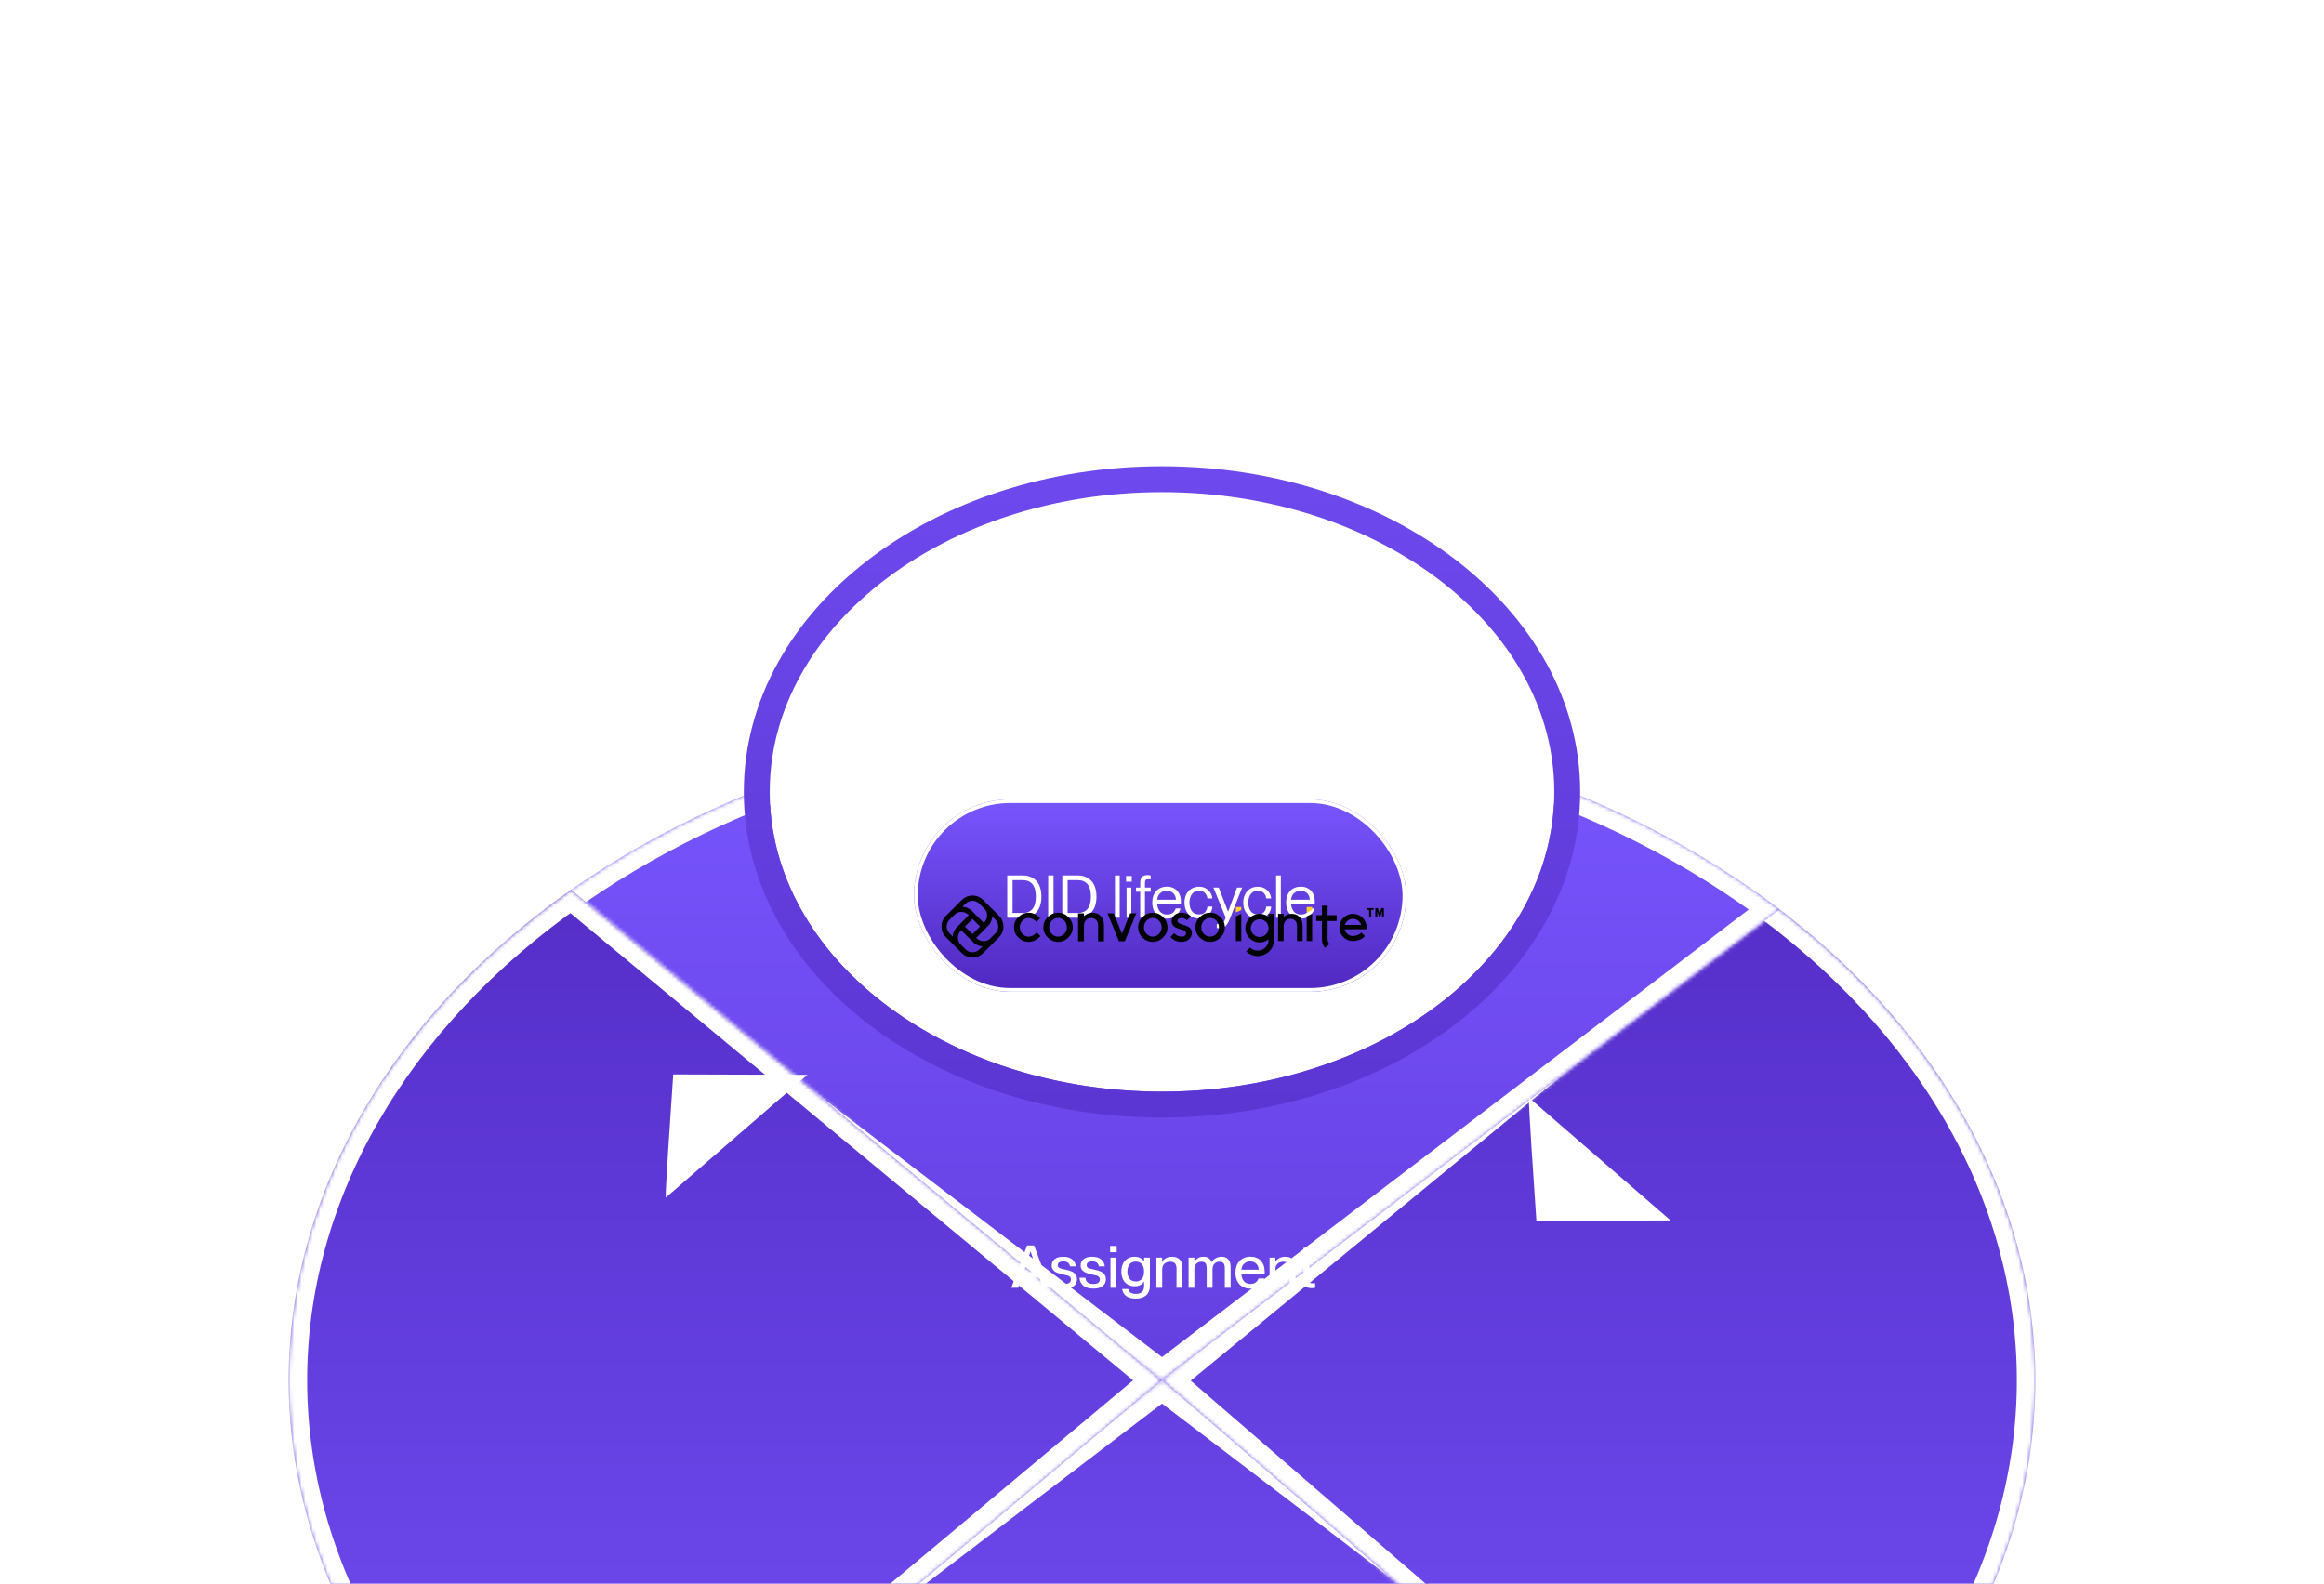 <svg width="628" height="428" viewBox="0 0 628 428" fill="none" xmlns="http://www.w3.org/2000/svg">
<g clip-path="url(#clip0_41_2973)">
<rect width="628" height="428" rx="24" fill="white"/>
<g filter="url(#filter0_dddd_41_2973)">
<mask id="path-2-inside-1_41_2973" fill="white">
<path d="M147.123 341.279C169.037 357.994 195.054 371.252 223.687 380.298C252.32 389.344 283.008 394 314 394C344.992 394 375.681 389.344 404.313 380.298C432.946 371.252 458.963 357.994 480.877 341.279L314 214L147.123 341.279Z"/>
</mask>
<path d="M147.123 341.279C169.037 357.994 195.054 371.252 223.687 380.298C252.32 389.344 283.008 394 314 394C344.992 394 375.681 389.344 404.313 380.298C432.946 371.252 458.963 357.994 480.877 341.279L314 214L147.123 341.279Z" fill="url(#paint0_linear_41_2973)"/>
<path d="M147.123 341.279C169.037 357.994 195.054 371.252 223.687 380.298C252.32 389.344 283.008 394 314 394C344.992 394 375.681 389.344 404.313 380.298C432.946 371.252 458.963 357.994 480.877 341.279L314 214L147.123 341.279Z" stroke="white" stroke-width="10" mask="url(#path-2-inside-1_41_2973)"/>
</g>
<g filter="url(#filter1_dddd_41_2973)">
<mask id="path-3-inside-2_41_2973" fill="white">
<path d="M470.162 348.958C494.887 332.315 514.764 311.905 528.512 289.043C542.26 266.182 549.574 241.377 549.982 216.227C550.39 191.078 543.883 166.142 530.881 143.028C517.879 119.914 498.67 99.135 474.493 82.031L314 214L470.162 348.958Z"/>
</mask>
<path d="M470.162 348.958C494.887 332.315 514.764 311.905 528.512 289.043C542.26 266.182 549.574 241.377 549.982 216.227C550.39 191.078 543.883 166.142 530.881 143.028C517.879 119.914 498.67 99.135 474.493 82.031L314 214L470.162 348.958Z" fill="url(#paint1_linear_41_2973)"/>
<path d="M470.162 348.958C494.887 332.315 514.764 311.905 528.512 289.043C542.26 266.182 549.574 241.377 549.982 216.227C550.39 191.078 543.883 166.142 530.881 143.028C517.879 119.914 498.67 99.135 474.493 82.031L314 214L470.162 348.958Z" stroke="white" stroke-width="10" mask="url(#path-3-inside-2_41_2973)"/>
</g>
<g filter="url(#filter2_dddd_41_2973)">
<mask id="path-4-inside-3_41_2973" fill="white">
<path d="M480.877 86.721C458.963 70.006 432.946 56.748 404.313 47.702C375.68 38.656 344.992 34 314 34C283.008 34 252.319 38.656 223.687 47.702C195.054 56.748 169.037 70.006 147.123 86.721L314 214L480.877 86.721Z"/>
</mask>
<path d="M480.877 86.721C458.963 70.006 432.946 56.748 404.313 47.702C375.68 38.656 344.992 34 314 34C283.008 34 252.319 38.656 223.687 47.702C195.054 56.748 169.037 70.006 147.123 86.721L314 214L480.877 86.721Z" fill="url(#paint2_linear_41_2973)"/>
<path d="M480.877 86.721C458.963 70.006 432.946 56.748 404.313 47.702C375.68 38.656 344.992 34 314 34C283.008 34 252.319 38.656 223.687 47.702C195.054 56.748 169.037 70.006 147.123 86.721L314 214L480.877 86.721Z" stroke="white" stroke-width="10" mask="url(#path-4-inside-3_41_2973)"/>
</g>
<g filter="url(#filter3_dddd_41_2973)">
<mask id="path-5-inside-4_41_2973" fill="white">
<path d="M154.351 81.437C130.224 98.34 110.975 118.89 97.83 141.778C84.685 164.665 77.932 189.39 78.001 214.377C78.069 239.365 84.958 264.068 98.229 286.913C111.5 309.759 130.861 330.247 155.082 347.073L314 214L154.351 81.437Z"/>
</mask>
<path d="M154.351 81.437C130.224 98.34 110.975 118.89 97.83 141.778C84.685 164.665 77.932 189.39 78.001 214.377C78.069 239.365 84.958 264.068 98.229 286.913C111.5 309.759 130.861 330.247 155.082 347.073L314 214L154.351 81.437Z" fill="url(#paint3_linear_41_2973)"/>
<path d="M154.351 81.437C130.224 98.34 110.975 118.89 97.83 141.778C84.685 164.665 77.932 189.39 78.001 214.377C78.069 239.365 84.958 264.068 98.229 286.913C111.5 309.759 130.861 330.247 155.082 347.073L314 214L154.351 81.437Z" stroke="white" stroke-width="10" mask="url(#path-5-inside-4_41_2973)"/>
</g>
<ellipse cx="314" cy="214" rx="106" ry="81" fill="white"/>
<path d="M314 129.5C343.971 129.5 371.233 138.779 391.078 153.943C410.926 169.11 423.5 190.312 423.5 214C423.5 237.688 410.926 258.89 391.078 274.057C371.233 289.221 343.971 298.5 314 298.5C284.029 298.5 256.767 289.221 236.922 274.057C217.074 258.89 204.5 237.688 204.5 214C204.5 190.312 217.074 169.11 236.922 153.943C256.767 138.779 284.029 129.5 314 129.5Z" stroke="url(#paint4_linear_41_2973)" stroke-width="7"/>
<g filter="url(#filter4_dddd_41_2973)">
<rect x="247" y="180" width="133" height="52" rx="26" fill="url(#paint5_linear_41_2973)"/>
<rect x="247.5" y="180.5" width="132" height="51" rx="25.5" stroke="white"/>
<path d="M272.184 212V200.56H276.328C277.384 200.56 278.291 200.784 279.048 201.232C279.816 201.669 280.403 202.32 280.808 203.184C281.213 204.037 281.416 205.072 281.416 206.288C281.416 208.112 280.963 209.52 280.056 210.512C279.16 211.504 277.917 212 276.328 212H272.184ZM276.328 210.72C278.717 210.72 279.912 209.243 279.912 206.288C279.912 203.323 278.717 201.84 276.328 201.84H273.624V210.72H276.328ZM284.687 212H283.247V200.56H284.687V212ZM287.059 212V200.56H291.203C292.259 200.56 293.166 200.784 293.923 201.232C294.691 201.669 295.278 202.32 295.683 203.184C296.088 204.037 296.291 205.072 296.291 206.288C296.291 208.112 295.838 209.52 294.931 210.512C294.035 211.504 292.792 212 291.203 212H287.059ZM291.203 210.72C293.592 210.72 294.787 209.243 294.787 206.288C294.787 203.323 293.592 201.84 291.203 201.84H288.499V210.72H291.203ZM302.567 212H301.287V200.56H302.567V212ZM305.708 212H304.428V203.84H305.708V212ZM305.836 202.256H304.3V200.72H305.836V202.256ZM310.273 201.584C309.921 201.584 309.686 201.659 309.569 201.808C309.451 201.947 309.393 202.235 309.393 202.672V203.84H310.945V204.96H309.393V212H308.113V204.96H306.977V203.84H308.113V202.736C308.113 201.861 308.278 201.264 308.609 200.944C308.939 200.624 309.435 200.464 310.097 200.464C310.31 200.464 310.593 200.491 310.945 200.544V201.632C310.625 201.6 310.401 201.584 310.273 201.584ZM319.115 207.616C319.115 207.957 319.11 208.171 319.099 208.256H312.715C312.736 209.045 312.971 209.723 313.419 210.288C313.867 210.853 314.512 211.136 315.355 211.136C316.059 211.136 316.603 210.96 316.987 210.608C317.371 210.256 317.611 209.883 317.707 209.488H319.003C318.779 210.309 318.358 210.976 317.739 211.488C317.131 211.989 316.331 212.24 315.339 212.24C314.507 212.24 313.792 212.053 313.195 211.68C312.598 211.307 312.144 210.795 311.835 210.144C311.526 209.483 311.371 208.736 311.371 207.904C311.371 207.04 311.531 206.283 311.851 205.632C312.182 204.981 312.646 204.48 313.243 204.128C313.84 203.776 314.539 203.6 315.339 203.6C316.118 203.6 316.79 203.771 317.355 204.112C317.931 204.443 318.368 204.912 318.667 205.52C318.966 206.117 319.115 206.816 319.115 207.616ZM317.755 207.136C317.755 206.688 317.654 206.277 317.451 205.904C317.248 205.531 316.955 205.237 316.571 205.024C316.198 204.811 315.766 204.704 315.275 204.704C314.571 204.704 313.979 204.933 313.499 205.392C313.019 205.84 312.758 206.421 312.715 207.136H317.755ZM324.026 212.224C323.236 212.224 322.543 212.043 321.946 211.68C321.348 211.317 320.884 210.811 320.554 210.16C320.234 209.509 320.074 208.763 320.074 207.92C320.074 207.077 320.234 206.331 320.554 205.68C320.884 205.029 321.348 204.523 321.946 204.16C322.543 203.797 323.236 203.616 324.026 203.616C324.687 203.616 325.274 203.755 325.786 204.032C326.308 204.299 326.724 204.672 327.034 205.152C327.354 205.632 327.546 206.176 327.61 206.784H326.266C326.223 206.24 326.02 205.765 325.658 205.36C325.306 204.944 324.762 204.736 324.026 204.736C323.13 204.736 322.468 205.051 322.042 205.68C321.626 206.299 321.418 207.045 321.418 207.92C321.418 208.795 321.626 209.547 322.042 210.176C322.468 210.795 323.13 211.104 324.026 211.104C324.772 211.104 325.322 210.896 325.674 210.48C326.026 210.064 326.223 209.568 326.266 208.992H327.61C327.578 209.611 327.402 210.165 327.082 210.656C326.762 211.147 326.335 211.531 325.802 211.808C325.279 212.085 324.687 212.224 324.026 212.224ZM329.651 214.864C329.395 214.864 329.112 214.837 328.803 214.784V213.696C329.08 213.728 329.294 213.744 329.443 213.744C329.827 213.744 330.174 213.6 330.483 213.312C330.803 213.035 331.043 212.571 331.203 211.92L327.891 203.84H329.331L331.843 210.336H331.875L334.275 203.84H335.651L332.355 212.24C331.96 213.232 331.555 213.915 331.139 214.288C330.723 214.672 330.227 214.864 329.651 214.864ZM339.916 212.224C339.127 212.224 338.434 212.043 337.836 211.68C337.239 211.317 336.775 210.811 336.444 210.16C336.124 209.509 335.964 208.763 335.964 207.92C335.964 207.077 336.124 206.331 336.444 205.68C336.775 205.029 337.239 204.523 337.836 204.16C338.434 203.797 339.127 203.616 339.916 203.616C340.578 203.616 341.164 203.755 341.676 204.032C342.199 204.299 342.615 204.672 342.924 205.152C343.244 205.632 343.436 206.176 343.5 206.784H342.156C342.114 206.24 341.911 205.765 341.548 205.36C341.196 204.944 340.652 204.736 339.916 204.736C339.02 204.736 338.359 205.051 337.932 205.68C337.516 206.299 337.308 207.045 337.308 207.92C337.308 208.795 337.516 209.547 337.932 210.176C338.359 210.795 339.02 211.104 339.916 211.104C340.663 211.104 341.212 210.896 341.564 210.48C341.916 210.064 342.114 209.568 342.156 208.992H343.5C343.468 209.611 343.292 210.165 342.972 210.656C342.652 211.147 342.226 211.531 341.692 211.808C341.17 212.085 340.578 212.224 339.916 212.224ZM346.114 212H344.834V200.56H346.114V212ZM355.287 207.616C355.287 207.957 355.282 208.171 355.271 208.256H348.887C348.908 209.045 349.143 209.723 349.591 210.288C350.039 210.853 350.684 211.136 351.527 211.136C352.231 211.136 352.775 210.96 353.159 210.608C353.543 210.256 353.783 209.883 353.879 209.488H355.175C354.951 210.309 354.53 210.976 353.911 211.488C353.303 211.989 352.503 212.24 351.511 212.24C350.679 212.24 349.964 212.053 349.367 211.68C348.77 211.307 348.316 210.795 348.007 210.144C347.698 209.483 347.543 208.736 347.543 207.904C347.543 207.04 347.703 206.283 348.023 205.632C348.354 204.981 348.818 204.48 349.415 204.128C350.012 203.776 350.711 203.6 351.511 203.6C352.29 203.6 352.962 203.771 353.527 204.112C354.103 204.443 354.54 204.912 354.839 205.52C355.138 206.117 355.287 206.816 355.287 207.616ZM353.927 207.136C353.927 206.688 353.826 206.277 353.623 205.904C353.42 205.531 353.127 205.237 352.743 205.024C352.37 204.811 351.938 204.704 351.447 204.704C350.743 204.704 350.151 204.933 349.671 205.392C349.191 205.84 348.93 206.421 348.887 207.136H353.927Z" fill="white"/>
</g>
<path d="M270.199 93V81.56H274.967C276.108 81.56 277.015 81.843 277.687 82.408C278.369 82.963 278.711 83.816 278.711 84.968C278.711 86.12 278.369 86.973 277.687 87.528C277.015 88.083 276.108 88.36 274.967 88.36H271.959V93H270.199ZM274.887 86.84C275.559 86.84 276.06 86.691 276.391 86.392C276.721 86.083 276.887 85.608 276.887 84.968C276.887 84.328 276.721 83.853 276.391 83.544C276.06 83.235 275.559 83.08 274.887 83.08H271.959V86.84H274.887ZM283.61 84.648C283.876 84.648 284.127 84.664 284.362 84.696V86.2C284.17 86.168 283.994 86.152 283.834 86.152C283.119 86.152 282.532 86.397 282.074 86.888C281.615 87.379 281.386 88.008 281.386 88.776V93H279.818V84.84H281.386V86.392H281.418C281.908 85.229 282.639 84.648 283.61 84.648ZM288.684 93.24C287.852 93.24 287.127 93.059 286.508 92.696C285.89 92.333 285.415 91.827 285.084 91.176C284.764 90.525 284.604 89.773 284.604 88.92C284.604 88.067 284.77 87.315 285.1 86.664C285.431 86.013 285.9 85.507 286.508 85.144C287.127 84.771 287.858 84.584 288.7 84.584C289.532 84.584 290.252 84.765 290.86 85.128C291.479 85.491 291.948 86.003 292.268 86.664C292.599 87.315 292.764 88.061 292.764 88.904C292.764 89.757 292.599 90.515 292.268 91.176C291.938 91.827 291.463 92.333 290.844 92.696C290.236 93.059 289.516 93.24 288.684 93.24ZM288.7 91.944C289.5 91.944 290.103 91.667 290.508 91.112C290.924 90.547 291.132 89.816 291.132 88.92C291.132 88.024 290.924 87.299 290.508 86.744C290.103 86.179 289.5 85.896 288.7 85.896C287.89 85.896 287.276 86.173 286.86 86.728C286.444 87.283 286.236 88.013 286.236 88.92C286.236 89.816 286.444 90.547 286.86 91.112C287.276 91.667 287.89 91.944 288.7 91.944ZM297.683 93.24C296.883 93.24 296.179 93.059 295.571 92.696C294.963 92.333 294.493 91.827 294.163 91.176C293.832 90.515 293.667 89.763 293.667 88.92C293.667 88.077 293.832 87.331 294.163 86.68C294.493 86.019 294.957 85.507 295.555 85.144C296.163 84.781 296.867 84.6 297.667 84.6C298.349 84.6 298.957 84.739 299.491 85.016C300.024 85.283 300.451 85.661 300.771 86.152C301.091 86.632 301.283 87.181 301.347 87.8H299.731C299.677 87.288 299.491 86.845 299.171 86.472C298.851 86.088 298.355 85.896 297.683 85.896C296.872 85.896 296.269 86.189 295.875 86.776C295.491 87.352 295.299 88.067 295.299 88.92C295.299 89.773 295.491 90.488 295.875 91.064C296.269 91.64 296.872 91.928 297.683 91.928C298.365 91.928 298.867 91.741 299.187 91.368C299.507 90.995 299.688 90.531 299.731 89.976H301.347C301.315 90.595 301.139 91.155 300.819 91.656C300.499 92.147 300.067 92.536 299.523 92.824C298.979 93.101 298.365 93.24 297.683 93.24ZM307.975 84.84H309.543V93H307.975V91.976H307.943C307.697 92.339 307.351 92.637 306.903 92.872C306.455 93.107 305.905 93.224 305.255 93.224C304.455 93.224 303.799 92.995 303.287 92.536C302.785 92.067 302.535 91.384 302.535 90.488V84.84H304.103V90.056C304.103 90.632 304.236 91.085 304.503 91.416C304.78 91.736 305.201 91.896 305.767 91.896C306.439 91.896 306.972 91.709 307.367 91.336C307.772 90.963 307.975 90.467 307.975 89.848V84.84ZM315.094 84.648C315.361 84.648 315.611 84.664 315.846 84.696V86.2C315.654 86.168 315.478 86.152 315.318 86.152C314.603 86.152 314.017 86.397 313.558 86.888C313.099 87.379 312.87 88.008 312.87 88.776V93H311.302V84.84H312.87V86.392H312.902C313.393 85.229 314.123 84.648 315.094 84.648ZM324.009 88.744C324.009 89.053 324.003 89.251 323.993 89.336H317.721C317.742 90.072 317.961 90.696 318.377 91.208C318.803 91.709 319.401 91.96 320.169 91.96C320.809 91.96 321.299 91.805 321.641 91.496C321.993 91.187 322.217 90.851 322.313 90.488H323.913C323.678 91.32 323.246 91.987 322.617 92.488C321.987 92.989 321.161 93.24 320.137 93.24C319.294 93.24 318.569 93.053 317.961 92.68C317.353 92.307 316.889 91.795 316.569 91.144C316.259 90.493 316.105 89.747 316.105 88.904C316.105 88.051 316.265 87.299 316.585 86.648C316.915 85.997 317.385 85.491 317.993 85.128C318.601 84.765 319.315 84.584 320.137 84.584C321.363 84.584 322.313 84.957 322.985 85.704C323.667 86.451 324.009 87.464 324.009 88.744ZM322.377 88.104C322.377 87.453 322.163 86.92 321.737 86.504C321.321 86.077 320.771 85.864 320.089 85.864C319.427 85.864 318.878 86.072 318.441 86.488C318.003 86.893 317.763 87.432 317.721 88.104H322.377ZM334.213 84.6C335.024 84.6 335.637 84.835 336.053 85.304C336.48 85.773 336.693 86.451 336.693 87.336V93H335.125V87.768C335.125 87.16 335.024 86.707 334.821 86.408C334.629 86.099 334.256 85.944 333.701 85.944C333.125 85.944 332.661 86.131 332.309 86.504C331.968 86.877 331.797 87.373 331.797 87.992V93H330.229V87.768C330.229 87.16 330.128 86.707 329.925 86.408C329.733 86.099 329.36 85.944 328.805 85.944C328.229 85.944 327.765 86.131 327.413 86.504C327.072 86.877 326.901 87.373 326.901 87.992V93H325.333V84.84H326.901V85.864H326.933C327.189 85.501 327.514 85.203 327.909 84.968C328.304 84.723 328.784 84.6 329.349 84.6C330.458 84.6 331.178 85.075 331.509 86.024H331.541C332.256 85.075 333.146 84.6 334.213 84.6ZM345.899 88.744C345.899 89.053 345.894 89.251 345.883 89.336H339.611C339.633 90.072 339.851 90.696 340.267 91.208C340.694 91.709 341.291 91.96 342.059 91.96C342.699 91.96 343.19 91.805 343.531 91.496C343.883 91.187 344.107 90.851 344.203 90.488H345.803C345.569 91.32 345.137 91.987 344.507 92.488C343.878 92.989 343.051 93.24 342.027 93.24C341.185 93.24 340.459 93.053 339.851 92.68C339.243 92.307 338.779 91.795 338.459 91.144C338.15 90.493 337.995 89.747 337.995 88.904C337.995 88.051 338.155 87.299 338.475 86.648C338.806 85.997 339.275 85.491 339.883 85.128C340.491 84.765 341.206 84.584 342.027 84.584C343.254 84.584 344.203 84.957 344.875 85.704C345.558 86.451 345.899 87.464 345.899 88.744ZM344.267 88.104C344.267 87.453 344.054 86.92 343.627 86.504C343.211 86.077 342.662 85.864 341.979 85.864C341.318 85.864 340.769 86.072 340.331 86.488C339.894 86.893 339.654 87.432 339.611 88.104H344.267ZM351.512 84.6C352.312 84.6 352.962 84.835 353.464 85.304C353.976 85.763 354.232 86.44 354.232 87.336V93H352.664V87.768C352.664 87.192 352.525 86.744 352.248 86.424C351.981 86.104 351.565 85.944 351 85.944C350.328 85.944 349.789 86.131 349.384 86.504C348.989 86.877 348.792 87.373 348.792 87.992V93H347.224V84.84H348.792V85.864H348.824C349.069 85.501 349.416 85.203 349.864 84.968C350.312 84.723 350.861 84.6 351.512 84.6ZM358.857 91.8C359.059 91.8 359.283 91.779 359.529 91.736V93C359.209 93.064 358.878 93.096 358.537 93.096C357.811 93.096 357.267 92.92 356.905 92.568C356.553 92.216 356.377 91.592 356.377 90.696V86.136H355.193V84.84H356.377V82.216H357.945V84.84H359.513V86.136H357.945V90.744C357.945 91.16 358.009 91.443 358.137 91.592C358.275 91.731 358.515 91.8 358.857 91.8Z" fill="white"/>
<path d="M462.784 220.224C461.813 220.224 460.954 220.064 460.208 219.744C459.461 219.413 458.869 218.944 458.432 218.336C458.005 217.717 457.77 216.987 457.728 216.144H459.552C459.616 216.955 459.904 217.589 460.416 218.048C460.938 218.496 461.712 218.72 462.736 218.72C464.336 218.72 465.136 218.107 465.136 216.88C465.136 216.421 465.018 216.064 464.784 215.808C464.56 215.552 464.256 215.36 463.872 215.232C463.498 215.104 462.853 214.923 461.936 214.688C461.146 214.475 460.496 214.261 459.984 214.048C459.482 213.835 459.056 213.52 458.704 213.104C458.352 212.677 458.176 212.128 458.176 211.456C458.176 210.475 458.533 209.712 459.248 209.168C459.962 208.613 460.938 208.336 462.176 208.336C463.488 208.336 464.538 208.656 465.328 209.296C466.128 209.936 466.57 210.827 466.656 211.968H464.832C464.736 211.264 464.474 210.736 464.048 210.384C463.621 210.021 463.002 209.84 462.192 209.84C461.477 209.84 460.933 209.968 460.56 210.224C460.197 210.48 460.016 210.859 460.016 211.36C460.016 211.765 460.128 212.085 460.352 212.32C460.576 212.555 460.858 212.736 461.2 212.864C461.541 212.981 462.037 213.12 462.688 213.28C463.658 213.525 464.426 213.76 464.992 213.984C465.557 214.208 466.026 214.544 466.4 214.992C466.784 215.429 466.976 216.027 466.976 216.784C466.976 217.819 466.618 218.651 465.904 219.28C465.2 219.909 464.16 220.224 462.784 220.224ZM471.886 220.24C471.086 220.24 470.382 220.059 469.774 219.696C469.166 219.333 468.697 218.827 468.366 218.176C468.035 217.515 467.87 216.763 467.87 215.92C467.87 215.077 468.035 214.331 468.366 213.68C468.697 213.019 469.161 212.507 469.758 212.144C470.366 211.781 471.07 211.6 471.87 211.6C472.553 211.6 473.161 211.739 473.694 212.016C474.227 212.283 474.654 212.661 474.974 213.152C475.294 213.632 475.486 214.181 475.55 214.8H473.934C473.881 214.288 473.694 213.845 473.374 213.472C473.054 213.088 472.558 212.896 471.886 212.896C471.075 212.896 470.473 213.189 470.078 213.776C469.694 214.352 469.502 215.067 469.502 215.92C469.502 216.773 469.694 217.488 470.078 218.064C470.473 218.64 471.075 218.928 471.886 218.928C472.569 218.928 473.07 218.741 473.39 218.368C473.71 217.995 473.891 217.531 473.934 216.976H475.55C475.518 217.595 475.342 218.155 475.022 218.656C474.702 219.147 474.27 219.536 473.726 219.824C473.182 220.101 472.569 220.24 471.886 220.24ZM480.45 220.24C479.618 220.24 478.893 220.059 478.274 219.696C477.655 219.333 477.181 218.827 476.85 218.176C476.53 217.525 476.37 216.773 476.37 215.92C476.37 215.067 476.535 214.315 476.866 213.664C477.197 213.013 477.666 212.507 478.274 212.144C478.893 211.771 479.623 211.584 480.466 211.584C481.298 211.584 482.018 211.765 482.626 212.128C483.245 212.491 483.714 213.003 484.034 213.664C484.365 214.315 484.53 215.061 484.53 215.904C484.53 216.757 484.365 217.515 484.034 218.176C483.703 218.827 483.229 219.333 482.61 219.696C482.002 220.059 481.282 220.24 480.45 220.24ZM480.466 218.944C481.266 218.944 481.869 218.667 482.274 218.112C482.69 217.547 482.898 216.816 482.898 215.92C482.898 215.024 482.69 214.299 482.274 213.744C481.869 213.179 481.266 212.896 480.466 212.896C479.655 212.896 479.042 213.173 478.626 213.728C478.21 214.283 478.002 215.013 478.002 215.92C478.002 216.816 478.21 217.547 478.626 218.112C479.042 218.667 479.655 218.944 480.466 218.944ZM489.656 211.648C489.923 211.648 490.174 211.664 490.408 211.696V213.2C490.216 213.168 490.04 213.152 489.88 213.152C489.166 213.152 488.579 213.397 488.12 213.888C487.662 214.379 487.432 215.008 487.432 215.776V220H485.864V211.84H487.432V213.392H487.464C487.955 212.229 488.686 211.648 489.656 211.648ZM492.995 220H491.427V211.84H492.995V220ZM493.107 210.384H491.331V208.688H493.107V210.384ZM499.043 211.6C499.843 211.6 500.494 211.835 500.995 212.304C501.507 212.763 501.763 213.44 501.763 214.336V220H500.195V214.768C500.195 214.192 500.056 213.744 499.779 213.424C499.512 213.104 499.096 212.944 498.531 212.944C497.859 212.944 497.32 213.131 496.915 213.504C496.52 213.877 496.323 214.373 496.323 214.992V220H494.755V211.84H496.323V212.864H496.355C496.6 212.501 496.947 212.203 497.395 211.968C497.843 211.723 498.392 211.6 499.043 211.6ZM509.218 211.84H510.786V219.36C510.786 220.555 510.45 221.445 509.778 222.032C509.106 222.629 508.167 222.928 506.962 222.928C505.842 222.928 504.973 222.688 504.354 222.208C503.735 221.739 503.383 221.115 503.298 220.336H504.93C505.122 221.211 505.799 221.648 506.962 221.648C507.719 221.648 508.285 221.472 508.658 221.12C509.031 220.768 509.218 220.213 509.218 219.456V218.352H509.186C508.621 219.173 507.783 219.584 506.674 219.584C505.991 219.584 505.378 219.435 504.834 219.136C504.29 218.827 503.858 218.373 503.538 217.776C503.229 217.168 503.074 216.443 503.074 215.6C503.074 214.747 503.229 214.021 503.538 213.424C503.858 212.827 504.285 212.373 504.818 212.064C505.362 211.755 505.981 211.6 506.674 211.6C507.73 211.6 508.567 212 509.186 212.8H509.218V211.84ZM506.962 218.288C507.677 218.288 508.226 218.059 508.61 217.6C509.005 217.141 509.202 216.475 509.202 215.6C509.202 214.715 509.005 214.048 508.61 213.6C508.226 213.141 507.677 212.912 506.962 212.912C506.226 212.912 505.666 213.163 505.282 213.664C504.898 214.155 504.706 214.8 504.706 215.6C504.706 216.4 504.898 217.051 505.282 217.552C505.666 218.043 506.226 218.288 506.962 218.288Z" fill="white"/>
<path d="M97.23 220V208.56H101.998C103.256 208.56 104.216 208.848 104.878 209.424C105.55 209.989 105.886 210.8 105.886 211.856C105.886 212.571 105.688 213.179 105.294 213.68C104.899 214.181 104.382 214.507 103.742 214.656V214.688C104.296 214.795 104.712 215.056 104.99 215.472C105.278 215.888 105.464 216.347 105.55 216.848C105.646 217.349 105.715 217.936 105.758 218.608C105.79 219.045 105.822 219.36 105.854 219.552C105.886 219.744 105.95 219.856 106.046 219.888V220H104.158C104.083 219.936 104.035 219.824 104.014 219.664C104.003 219.493 103.992 219.216 103.982 218.832C103.971 218.192 103.923 217.648 103.838 217.2C103.763 216.752 103.576 216.363 103.278 216.032C102.99 215.691 102.542 215.52 101.934 215.52H98.99V220H97.23ZM101.614 214C102.424 214 103.043 213.829 103.47 213.488C103.896 213.136 104.11 212.635 104.11 211.984C104.11 211.355 103.912 210.88 103.518 210.56C103.134 210.24 102.51 210.08 101.646 210.08H98.99V214H101.614ZM114.79 215.744C114.79 216.053 114.785 216.251 114.774 216.336H108.502C108.523 217.072 108.742 217.696 109.158 218.208C109.585 218.709 110.182 218.96 110.95 218.96C111.59 218.96 112.081 218.805 112.422 218.496C112.774 218.187 112.998 217.851 113.094 217.488H114.694C114.459 218.32 114.027 218.987 113.398 219.488C112.769 219.989 111.942 220.24 110.918 220.24C110.075 220.24 109.35 220.053 108.742 219.68C108.134 219.307 107.67 218.795 107.35 218.144C107.041 217.493 106.886 216.747 106.886 215.904C106.886 215.051 107.046 214.299 107.366 213.648C107.697 212.997 108.166 212.491 108.774 212.128C109.382 211.765 110.097 211.584 110.918 211.584C112.145 211.584 113.094 211.957 113.766 212.704C114.449 213.451 114.79 214.464 114.79 215.744ZM113.158 215.104C113.158 214.453 112.945 213.92 112.518 213.504C112.102 213.077 111.553 212.864 110.87 212.864C110.209 212.864 109.659 213.072 109.222 213.488C108.785 213.893 108.545 214.432 108.502 215.104H113.158ZM120.226 211.6C120.92 211.6 121.544 211.776 122.098 212.128C122.653 212.48 123.09 212.981 123.41 213.632C123.73 214.283 123.89 215.045 123.89 215.92C123.89 216.795 123.73 217.557 123.41 218.208C123.09 218.859 122.653 219.36 122.098 219.712C121.544 220.053 120.92 220.224 120.226 220.224C119.629 220.224 119.122 220.112 118.706 219.888C118.29 219.653 117.96 219.355 117.714 218.992H117.682V222.832H116.114V211.84H117.682V212.8H117.714C118.333 212 119.17 211.6 120.226 211.6ZM119.97 218.928C120.706 218.928 121.266 218.64 121.65 218.064C122.045 217.488 122.242 216.773 122.242 215.92C122.242 215.067 122.045 214.352 121.65 213.776C121.266 213.2 120.706 212.912 119.97 212.912C119.266 212.912 118.712 213.184 118.306 213.728C117.901 214.261 117.698 214.992 117.698 215.92C117.698 216.848 117.901 217.584 118.306 218.128C118.712 218.661 119.266 218.928 119.97 218.928ZM126.807 220H125.239V208.56H126.807V220ZM130.824 220.224C130.013 220.224 129.362 220.011 128.872 219.584C128.392 219.157 128.152 218.592 128.152 217.888C128.152 217.301 128.285 216.832 128.552 216.48C128.829 216.117 129.208 215.84 129.688 215.648C130.178 215.445 130.802 215.275 131.56 215.136C132.082 215.04 132.477 214.955 132.744 214.88C133.01 214.795 133.224 214.683 133.384 214.544C133.544 214.395 133.624 214.192 133.624 213.936C133.624 213.211 133.106 212.848 132.072 212.848C131.378 212.848 130.893 212.965 130.616 213.2C130.338 213.435 130.178 213.829 130.136 214.384H128.536C128.578 213.541 128.893 212.864 129.48 212.352C130.066 211.84 130.952 211.584 132.136 211.584C133.053 211.584 133.784 211.808 134.328 212.256C134.882 212.693 135.16 213.408 135.16 214.4V218.144C135.16 218.453 135.186 218.683 135.24 218.832C135.293 218.971 135.394 219.04 135.544 219.04L135.736 219.024V219.984C135.458 220.048 135.192 220.08 134.936 220.08C134.53 220.08 134.221 219.989 134.008 219.808C133.805 219.616 133.682 219.296 133.64 218.848H133.608C133.341 219.285 132.973 219.627 132.504 219.872C132.034 220.107 131.474 220.224 130.824 220.224ZM131.176 218.96C131.912 218.96 132.504 218.779 132.952 218.416C133.4 218.043 133.624 217.509 133.624 216.816V215.648C133.506 215.755 133.298 215.856 133 215.952C132.712 216.037 132.322 216.133 131.832 216.24C131.096 216.389 130.568 216.581 130.248 216.816C129.938 217.04 129.784 217.36 129.784 217.776C129.784 218.565 130.248 218.96 131.176 218.96ZM140.573 220.24C139.773 220.24 139.069 220.059 138.461 219.696C137.853 219.333 137.384 218.827 137.053 218.176C136.723 217.515 136.557 216.763 136.557 215.92C136.557 215.077 136.723 214.331 137.053 213.68C137.384 213.019 137.848 212.507 138.445 212.144C139.053 211.781 139.757 211.6 140.557 211.6C141.24 211.6 141.848 211.739 142.381 212.016C142.915 212.283 143.341 212.661 143.661 213.152C143.981 213.632 144.173 214.181 144.237 214.8H142.621C142.568 214.288 142.381 213.845 142.061 213.472C141.741 213.088 141.245 212.896 140.573 212.896C139.763 212.896 139.16 213.189 138.765 213.776C138.381 214.352 138.189 215.067 138.189 215.92C138.189 216.773 138.381 217.488 138.765 218.064C139.16 218.64 139.763 218.928 140.573 218.928C141.256 218.928 141.757 218.741 142.077 218.368C142.397 217.995 142.579 217.531 142.621 216.976H144.237C144.205 217.595 144.029 218.155 143.709 218.656C143.389 219.147 142.957 219.536 142.413 219.824C141.869 220.101 141.256 220.24 140.573 220.24ZM152.977 215.744C152.977 216.053 152.972 216.251 152.961 216.336H146.689C146.711 217.072 146.929 217.696 147.345 218.208C147.772 218.709 148.369 218.96 149.137 218.96C149.777 218.96 150.268 218.805 150.609 218.496C150.961 218.187 151.185 217.851 151.281 217.488H152.881C152.647 218.32 152.215 218.987 151.585 219.488C150.956 219.989 150.129 220.24 149.105 220.24C148.263 220.24 147.537 220.053 146.929 219.68C146.321 219.307 145.857 218.795 145.537 218.144C145.228 217.493 145.073 216.747 145.073 215.904C145.073 215.051 145.233 214.299 145.553 213.648C145.884 212.997 146.353 212.491 146.961 212.128C147.569 211.765 148.284 211.584 149.105 211.584C150.332 211.584 151.281 211.957 151.953 212.704C152.636 213.451 152.977 214.464 152.977 215.744ZM151.345 215.104C151.345 214.453 151.132 213.92 150.705 213.504C150.289 213.077 149.74 212.864 149.057 212.864C148.396 212.864 147.847 213.072 147.409 213.488C146.972 213.893 146.732 214.432 146.689 215.104H151.345ZM163.182 211.6C163.993 211.6 164.606 211.835 165.022 212.304C165.449 212.773 165.662 213.451 165.662 214.336V220H164.094V214.768C164.094 214.16 163.993 213.707 163.79 213.408C163.598 213.099 163.225 212.944 162.67 212.944C162.094 212.944 161.63 213.131 161.278 213.504C160.937 213.877 160.766 214.373 160.766 214.992V220H159.198V214.768C159.198 214.16 159.097 213.707 158.894 213.408C158.702 213.099 158.329 212.944 157.774 212.944C157.198 212.944 156.734 213.131 156.382 213.504C156.041 213.877 155.87 214.373 155.87 214.992V220H154.302V211.84H155.87V212.864H155.902C156.158 212.501 156.483 212.203 156.878 211.968C157.273 211.723 157.753 211.6 158.318 211.6C159.427 211.6 160.147 212.075 160.478 213.024H160.51C161.225 212.075 162.115 211.6 163.182 211.6ZM174.868 215.744C174.868 216.053 174.863 216.251 174.852 216.336H168.58C168.601 217.072 168.82 217.696 169.236 218.208C169.663 218.709 170.26 218.96 171.028 218.96C171.668 218.96 172.159 218.805 172.5 218.496C172.852 218.187 173.076 217.851 173.172 217.488H174.772C174.537 218.32 174.105 218.987 173.476 219.488C172.847 219.989 172.02 220.24 170.996 220.24C170.153 220.24 169.428 220.053 168.82 219.68C168.212 219.307 167.748 218.795 167.428 218.144C167.119 217.493 166.964 216.747 166.964 215.904C166.964 215.051 167.124 214.299 167.444 213.648C167.775 212.997 168.244 212.491 168.852 212.128C169.46 211.765 170.175 211.584 170.996 211.584C172.223 211.584 173.172 211.957 173.844 212.704C174.527 213.451 174.868 214.464 174.868 215.744ZM173.236 215.104C173.236 214.453 173.023 213.92 172.596 213.504C172.18 213.077 171.631 212.864 170.948 212.864C170.287 212.864 169.737 213.072 169.3 213.488C168.863 213.893 168.623 214.432 168.58 215.104H173.236ZM180.481 211.6C181.281 211.6 181.931 211.835 182.433 212.304C182.945 212.763 183.201 213.44 183.201 214.336V220H181.633V214.768C181.633 214.192 181.494 213.744 181.217 213.424C180.95 213.104 180.534 212.944 179.969 212.944C179.297 212.944 178.758 213.131 178.353 213.504C177.958 213.877 177.761 214.373 177.761 214.992V220H176.193V211.84H177.761V212.864H177.793C178.038 212.501 178.385 212.203 178.833 211.968C179.281 211.723 179.83 211.6 180.481 211.6ZM187.826 218.8C188.028 218.8 188.252 218.779 188.498 218.736V220C188.178 220.064 187.847 220.096 187.506 220.096C186.78 220.096 186.236 219.92 185.874 219.568C185.522 219.216 185.346 218.592 185.346 217.696V213.136H184.162V211.84H185.346V209.216H186.914V211.84H188.482V213.136H186.914V217.744C186.914 218.16 186.978 218.443 187.106 218.592C187.244 218.731 187.484 218.8 187.826 218.8Z" fill="white"/>
<path d="M275.131 348H273.275L277.531 336.56H279.435L283.723 348H281.803L280.859 345.248H276.075L275.131 348ZM278.459 338.192L276.603 343.76H280.363L278.491 338.192H278.459ZM287.666 348.224C286.472 348.224 285.549 347.952 284.898 347.408C284.258 346.864 283.928 346.155 283.906 345.28H285.49C285.522 345.792 285.709 346.203 286.05 346.512C286.402 346.811 286.936 346.96 287.65 346.96C288.28 346.96 288.728 346.848 288.994 346.624C289.261 346.389 289.394 346.101 289.394 345.76C289.394 345.44 289.298 345.195 289.106 345.024C288.914 344.853 288.706 344.741 288.482 344.688C288.269 344.624 287.858 344.528 287.25 344.4C286.621 344.251 286.098 344.096 285.682 343.936C285.266 343.776 284.914 343.536 284.626 343.216C284.338 342.896 284.194 342.475 284.194 341.952C284.194 341.237 284.466 340.667 285.01 340.24C285.565 339.813 286.328 339.6 287.298 339.6C288.365 339.6 289.186 339.845 289.762 340.336C290.338 340.827 290.658 341.451 290.722 342.208H289.138C289.064 341.813 288.893 341.493 288.626 341.248C288.37 340.992 287.938 340.864 287.33 340.864C286.818 340.864 286.44 340.955 286.194 341.136C285.949 341.317 285.826 341.568 285.826 341.888C285.826 342.123 285.896 342.309 286.034 342.448C286.173 342.587 286.349 342.693 286.562 342.768C286.776 342.832 287.09 342.907 287.506 342.992C287.592 343.003 287.72 343.029 287.89 343.072C288.541 343.221 289.08 343.381 289.506 343.552C289.933 343.723 290.29 343.979 290.578 344.32C290.877 344.661 291.026 345.115 291.026 345.68C291.026 346.48 290.733 347.104 290.146 347.552C289.56 348 288.733 348.224 287.666 348.224ZM295.479 348.224C294.284 348.224 293.361 347.952 292.711 347.408C292.071 346.864 291.74 346.155 291.719 345.28H293.303C293.335 345.792 293.521 346.203 293.863 346.512C294.215 346.811 294.748 346.96 295.463 346.96C296.092 346.96 296.54 346.848 296.807 346.624C297.073 346.389 297.207 346.101 297.207 345.76C297.207 345.44 297.111 345.195 296.919 345.024C296.727 344.853 296.519 344.741 296.295 344.688C296.081 344.624 295.671 344.528 295.063 344.4C294.433 344.251 293.911 344.096 293.495 343.936C293.079 343.776 292.727 343.536 292.439 343.216C292.151 342.896 292.007 342.475 292.007 341.952C292.007 341.237 292.279 340.667 292.823 340.24C293.377 339.813 294.14 339.6 295.111 339.6C296.177 339.6 296.999 339.845 297.575 340.336C298.151 340.827 298.471 341.451 298.535 342.208H296.951C296.876 341.813 296.705 341.493 296.439 341.248C296.183 340.992 295.751 340.864 295.143 340.864C294.631 340.864 294.252 340.955 294.007 341.136C293.761 341.317 293.639 341.568 293.639 341.888C293.639 342.123 293.708 342.309 293.847 342.448C293.985 342.587 294.161 342.693 294.375 342.768C294.588 342.832 294.903 342.907 295.319 342.992C295.404 343.003 295.532 343.029 295.703 343.072C296.353 343.221 296.892 343.381 297.319 343.552C297.745 343.723 298.103 343.979 298.391 344.32C298.689 344.661 298.839 345.115 298.839 345.68C298.839 346.48 298.545 347.104 297.959 347.552C297.372 348 296.545 348.224 295.479 348.224ZM301.643 348H300.075V339.84H301.643V348ZM301.755 338.384H299.979V336.688H301.755V338.384ZM309.163 339.84H310.731V347.36C310.731 348.555 310.395 349.445 309.723 350.032C309.051 350.629 308.113 350.928 306.907 350.928C305.787 350.928 304.918 350.688 304.299 350.208C303.681 349.739 303.329 349.115 303.243 348.336H304.875C305.067 349.211 305.745 349.648 306.907 349.648C307.665 349.648 308.23 349.472 308.603 349.12C308.977 348.768 309.163 348.213 309.163 347.456V346.352H309.131C308.566 347.173 307.729 347.584 306.619 347.584C305.937 347.584 305.323 347.435 304.779 347.136C304.235 346.827 303.803 346.373 303.483 345.776C303.174 345.168 303.019 344.443 303.019 343.6C303.019 342.747 303.174 342.021 303.483 341.424C303.803 340.827 304.23 340.373 304.763 340.064C305.307 339.755 305.926 339.6 306.619 339.6C307.675 339.6 308.513 340 309.131 340.8H309.163V339.84ZM306.907 346.288C307.622 346.288 308.171 346.059 308.555 345.6C308.95 345.141 309.147 344.475 309.147 343.6C309.147 342.715 308.95 342.048 308.555 341.6C308.171 341.141 307.622 340.912 306.907 340.912C306.171 340.912 305.611 341.163 305.227 341.664C304.843 342.155 304.651 342.8 304.651 343.6C304.651 344.4 304.843 345.051 305.227 345.552C305.611 346.043 306.171 346.288 306.907 346.288ZM316.77 339.6C317.57 339.6 318.22 339.835 318.722 340.304C319.234 340.763 319.49 341.44 319.49 342.336V348H317.922V342.768C317.922 342.192 317.783 341.744 317.506 341.424C317.239 341.104 316.823 340.944 316.258 340.944C315.586 340.944 315.047 341.131 314.642 341.504C314.247 341.877 314.05 342.373 314.05 342.992V348H312.482V339.84H314.05V340.864H314.082C314.327 340.501 314.674 340.203 315.122 339.968C315.57 339.723 316.119 339.6 316.77 339.6ZM330.065 339.6C330.875 339.6 331.489 339.835 331.905 340.304C332.331 340.773 332.545 341.451 332.545 342.336V348H330.977V342.768C330.977 342.16 330.875 341.707 330.673 341.408C330.481 341.099 330.107 340.944 329.553 340.944C328.977 340.944 328.513 341.131 328.161 341.504C327.819 341.877 327.649 342.373 327.649 342.992V348H326.081V342.768C326.081 342.16 325.979 341.707 325.777 341.408C325.585 341.099 325.211 340.944 324.657 340.944C324.081 340.944 323.617 341.131 323.265 341.504C322.923 341.877 322.753 342.373 322.753 342.992V348H321.185V339.84H322.753V340.864H322.785C323.041 340.501 323.366 340.203 323.761 339.968C324.155 339.723 324.635 339.6 325.201 339.6C326.31 339.6 327.03 340.075 327.361 341.024H327.393C328.107 340.075 328.998 339.6 330.065 339.6ZM341.751 343.744C341.751 344.053 341.745 344.251 341.735 344.336H335.463C335.484 345.072 335.703 345.696 336.119 346.208C336.545 346.709 337.143 346.96 337.911 346.96C338.551 346.96 339.041 346.805 339.383 346.496C339.735 346.187 339.959 345.851 340.055 345.488H341.655C341.42 346.32 340.988 346.987 340.359 347.488C339.729 347.989 338.903 348.24 337.879 348.24C337.036 348.24 336.311 348.053 335.703 347.68C335.095 347.307 334.631 346.795 334.311 346.144C334.001 345.493 333.847 344.747 333.847 343.904C333.847 343.051 334.007 342.299 334.327 341.648C334.657 340.997 335.127 340.491 335.735 340.128C336.343 339.765 337.057 339.584 337.879 339.584C339.105 339.584 340.055 339.957 340.727 340.704C341.409 341.451 341.751 342.464 341.751 343.744ZM340.119 343.104C340.119 342.453 339.905 341.92 339.479 341.504C339.063 341.077 338.513 340.864 337.831 340.864C337.169 340.864 336.62 341.072 336.183 341.488C335.745 341.893 335.505 342.432 335.463 343.104H340.119ZM347.363 339.6C348.163 339.6 348.814 339.835 349.315 340.304C349.827 340.763 350.083 341.44 350.083 342.336V348H348.515V342.768C348.515 342.192 348.377 341.744 348.099 341.424C347.833 341.104 347.417 340.944 346.851 340.944C346.179 340.944 345.641 341.131 345.235 341.504C344.841 341.877 344.643 342.373 344.643 342.992V348H343.075V339.84H344.643V340.864H344.675C344.921 340.501 345.267 340.203 345.715 339.968C346.163 339.723 346.713 339.6 347.363 339.6ZM354.708 346.8C354.911 346.8 355.135 346.779 355.38 346.736V348C355.06 348.064 354.73 348.096 354.388 348.096C353.663 348.096 353.119 347.92 352.756 347.568C352.404 347.216 352.228 346.592 352.228 345.696V341.136H351.044V339.84H352.228V337.216H353.796V339.84H355.364V341.136H353.796V345.744C353.796 346.16 353.86 346.443 353.988 346.592C354.127 346.731 354.367 346.8 354.708 346.8Z" fill="white"/>
<path d="M335.428 254.304H333.955L333.955 247.649L335.428 246.941V254.304Z" fill="#020202"/>
<path d="M358.749 247.307H361.196V248.891H358.749V253.784C358.749 254.318 358.92 254.762 359.254 255.114L358.05 256.144C357.5 255.558 357.225 254.776 357.225 253.784V248.891H355.674V247.307H357.225V244.732H358.749V247.307Z" fill="#020202"/>
<path d="M349.05 246.944C349.925 246.944 350.631 247.23 351.176 247.801C351.721 248.373 351.992 249.137 351.992 250.102V254.304H350.485V250.102C350.485 249.582 350.317 249.149 349.985 248.806C349.655 248.469 349.241 248.292 348.756 248.292C348.182 248.292 347.719 248.483 347.382 248.849C347.044 249.216 346.874 249.737 346.874 250.397V254.297H345.366V246.941H346.874L346.866 247.846L346.962 247.75C347.007 247.707 347.102 247.632 347.241 247.53C347.388 247.427 347.536 247.339 347.698 247.258C347.86 247.177 348.059 247.104 348.309 247.037C348.559 246.971 348.803 246.941 349.053 246.941L349.05 246.944Z" fill="#020202"/>
<path d="M365.614 246.942C367.646 246.942 369.295 248.59 369.295 250.623H369.293C369.293 250.649 369.293 250.677 369.292 250.701C369.293 250.703 369.292 250.703 369.292 250.703C369.293 250.78 369.294 250.855 369.291 250.925C369.289 250.952 369.286 250.977 369.285 250.999C369.283 251.027 369.278 251.056 369.275 251.082C369.273 251.093 369.271 251.104 369.269 251.115H363.348C363.574 252.157 364.501 252.937 365.613 252.937C366.384 252.937 367.449 252.561 367.87 251.98L368.854 252.937C368.183 253.77 366.768 254.304 365.614 254.304C363.58 254.304 361.933 252.657 361.933 250.623C361.933 248.59 363.58 246.942 365.614 246.942ZM365.613 248.307C364.565 248.307 363.681 249 363.394 249.952H367.83C367.559 249.056 366.759 248.39 365.795 248.315C365.801 248.322 365.784 248.306 365.79 248.313C365.73 248.308 365.672 248.307 365.613 248.307Z" fill="#020202"/>
<path d="M354.571 254.304H353.098L353.098 247.649L354.571 246.941V254.304Z" fill="#020202"/>
<path d="M353.097 245.101H354.57L354.57 245.922L353.097 246.573V245.101Z" fill="#FFD02F"/>
<path d="M333.956 245.101H335.429L335.429 245.922L333.956 246.573V245.101Z" fill="#FFD02F"/>
<path d="M344.262 254.059C344.262 256.452 342.269 258.354 339.858 258.354C338.652 258.354 337.554 257.88 336.756 257.109L337.78 256.05C338.309 256.562 339.043 256.881 339.858 256.881C341.498 256.881 342.789 255.596 342.79 254.059V253.841C342.131 254.361 341.301 254.672 340.397 254.672C338.262 254.672 336.532 252.941 336.532 250.807C336.532 248.672 338.262 246.942 340.397 246.942C341.3 246.942 342.131 247.252 342.79 247.772V246.942H344.262V254.059ZM340.397 248.414C339.076 248.415 338.004 249.486 338.004 250.807C338.004 252.128 339.076 253.199 340.397 253.199C341.718 253.199 342.79 252.128 342.79 250.807C342.789 249.485 341.718 248.414 340.397 248.414Z" fill="#020202"/>
<path fill-rule="evenodd" clip-rule="evenodd" d="M267.866 245.396C268.868 246.384 270.339 247.835 270.5 248.146L270.5 248.145C271.557 249.743 271.34 251.888 269.983 253.246L268.662 254.566C268.534 254.684 268.196 255.027 267.772 255.456C266.784 256.459 265.333 257.929 265.022 258.09C263.43 259.144 261.282 258.933 259.921 257.572C259.677 257.328 259.3 256.95 258.864 256.514C257.749 255.399 256.248 253.898 255.595 253.246C254.02 251.706 254.022 249.056 255.595 247.511C255.839 247.267 256.217 246.89 256.653 246.454C257.768 245.338 259.269 243.838 259.921 243.185C260.115 242.991 260.328 242.817 260.555 242.667C262.153 241.61 264.298 241.828 265.655 243.185L266.976 244.506C267.094 244.634 267.437 244.972 267.866 245.396ZM264.651 244.191C263.647 243.168 261.927 243.167 260.927 244.191V244.191L260.101 245.017C261.056 245.089 261.975 245.513 262.65 246.193L265.832 249.375C266.976 248.375 267.059 246.582 265.972 245.511L264.651 244.191ZM262.789 252.418L264.828 250.379L262.789 248.341L260.751 250.379L262.789 252.418ZM256.599 248.517C255.718 249.398 255.576 250.792 256.263 251.829H256.264C256.401 252.057 256.804 252.452 257.118 252.759C257.242 252.881 257.352 252.989 257.426 253.067C257.497 252.111 257.922 251.193 258.601 250.518C259.107 250.013 260.115 249.005 260.924 248.196C261.262 247.857 261.566 247.553 261.784 247.336C260.801 246.198 258.975 246.113 257.92 247.196L256.599 248.517ZM260.927 256.568C261.93 257.591 263.65 257.592 264.651 256.568L265.477 255.742C264.676 255.68 263.897 255.376 263.271 254.872C263.015 254.666 259.745 251.384 259.745 251.384C258.608 252.366 258.523 254.192 259.606 255.248L260.927 256.568ZM268.691 252.528C268.835 252.383 268.943 252.274 268.977 252.241V252.24C269.858 251.359 270 249.966 269.314 248.928C269.176 248.7 268.774 248.306 268.461 247.999C268.336 247.877 268.226 247.769 268.151 247.69C268.089 248.49 267.786 249.269 267.283 249.894C267.072 250.157 263.793 253.422 263.793 253.422C264.715 254.48 266.363 254.645 267.452 253.746C267.536 253.689 268.268 252.953 268.691 252.528Z" fill="#020202"/>
<path fill-rule="evenodd" clip-rule="evenodd" d="M283.122 247.819C282.33 248.603 281.942 249.526 281.942 250.587C281.942 251.649 282.331 252.564 283.122 253.348C283.914 254.132 284.846 254.525 285.917 254.525C286.988 254.525 287.912 254.132 288.704 253.348C289.496 252.564 289.892 251.649 289.892 250.587C289.892 249.526 289.496 248.603 288.704 247.819C287.912 247.035 286.989 246.642 285.917 246.642C284.845 246.642 283.914 247.035 283.122 247.819ZM287.593 248.796C288.058 249.288 288.299 249.88 288.299 250.587C288.299 251.295 288.058 251.888 287.593 252.372C287.12 252.865 286.569 253.103 285.916 253.103C285.263 253.103 284.705 252.864 284.231 252.372C283.758 251.887 283.525 251.294 283.525 250.587C283.525 249.88 283.758 249.288 284.231 248.796C284.705 248.312 285.271 248.066 285.916 248.066C286.561 248.066 287.12 248.312 287.593 248.796Z" fill="#020202"/>
<path d="M275.179 247.827C274.387 248.611 273.999 249.525 273.999 250.586C273.999 251.647 274.387 252.561 275.179 253.345C275.972 254.129 276.903 254.522 277.975 254.522C278.339 254.522 278.704 254.461 279.069 254.345C279.426 254.23 279.721 254.107 279.953 253.969C280.178 253.83 280.396 253.676 280.605 253.5C280.808 253.323 280.947 253.2 281.009 253.123C281.046 253.078 281.077 253.041 281.102 253.01C281.121 252.989 281.136 252.97 281.149 252.954L280.117 251.932L279.876 252.224C279.722 252.409 279.465 252.609 279.108 252.809C278.751 253.008 278.379 253.109 277.975 253.109C277.322 253.109 276.763 252.863 276.29 252.379C275.816 251.887 275.584 251.295 275.584 250.587C275.584 249.879 275.816 249.287 276.29 248.803C276.763 248.311 277.323 248.073 277.975 248.073C278.378 248.073 278.751 248.172 279.108 248.38C279.465 248.58 279.691 248.741 279.799 248.864C279.907 248.987 279.985 249.087 280.04 249.171L281.072 248.149L280.738 247.788C280.513 247.534 280.148 247.281 279.635 247.027C279.124 246.773 278.564 246.65 277.975 246.65C276.903 246.65 275.971 247.043 275.179 247.827Z" fill="#020202"/>
<path d="M292.911 246.804L292.903 247.597L293.005 247.496C293.052 247.45 293.152 247.373 293.299 247.265C293.455 247.158 293.61 247.066 293.781 246.981C293.951 246.897 294.161 246.82 294.425 246.75C294.689 246.681 294.945 246.65 295.209 246.65C296.133 246.65 296.878 246.95 297.453 247.55C298.027 248.149 298.314 248.949 298.314 249.964V254.37H296.723V249.964C296.723 249.418 296.544 248.965 296.195 248.603C295.846 248.25 295.411 248.065 294.898 248.065C294.292 248.065 293.804 248.265 293.447 248.649C293.09 249.034 292.911 249.58 292.911 250.272V254.363H291.32V246.804H292.911Z" fill="#020202"/>
<path d="M302.375 254.363H303.958L307.064 246.805H305.395L303.167 252.317L300.939 246.805H299.27L302.375 254.363Z" fill="#020202"/>
<path fill-rule="evenodd" clip-rule="evenodd" d="M307.538 250.587C307.538 249.526 307.926 248.603 308.718 247.819C309.511 247.035 310.441 246.642 311.513 246.642C312.585 246.642 313.508 247.035 314.301 247.819C315.092 248.603 315.488 249.526 315.488 250.587C315.488 251.649 315.092 252.564 314.301 253.348C313.508 254.132 312.585 254.525 311.513 254.525C310.442 254.525 309.511 254.132 308.718 253.348C307.926 252.564 307.538 251.649 307.538 250.587ZM313.895 250.587C313.895 249.88 313.655 249.288 313.189 248.796C312.716 248.312 312.157 248.066 311.512 248.066C310.868 248.066 310.301 248.312 309.828 248.796C309.354 249.288 309.121 249.88 309.121 250.587C309.121 251.294 309.354 251.887 309.828 252.372C310.301 252.864 310.86 253.103 311.512 253.103C312.165 253.103 312.716 252.865 313.189 252.372C313.655 251.888 313.895 251.295 313.895 250.587Z" fill="#020202"/>
<path d="M320.728 248.695L321.768 247.673H321.767L321.666 247.558C321.607 247.5 321.512 247.427 321.384 247.328L321.363 247.312C321.223 247.204 321.068 247.105 320.889 247.004C320.704 246.904 320.47 246.82 320.183 246.75C319.896 246.681 319.601 246.643 319.299 246.643C318.522 246.643 317.878 246.866 317.366 247.312C316.853 247.758 316.598 248.274 316.598 248.85C316.598 249.273 316.691 249.634 316.884 249.934C317.071 250.234 317.312 250.457 317.607 250.595C317.902 250.734 318.212 250.864 318.546 250.98C318.88 251.095 319.191 251.195 319.486 251.272C319.774 251.349 320.014 251.465 320.208 251.61C320.394 251.757 320.495 251.942 320.495 252.157C320.495 252.449 320.387 252.679 320.177 252.849C319.959 253.018 319.641 253.103 319.222 253.103C318.865 253.103 318.524 253.017 318.19 252.849C317.856 252.68 317.639 252.533 317.538 252.426C317.437 252.318 317.36 252.233 317.313 252.157L316.28 253.179L316.397 253.326C316.466 253.418 316.582 253.533 316.746 253.664C316.909 253.794 317.103 253.925 317.321 254.049C317.538 254.179 317.809 254.287 318.151 254.379C318.492 254.471 318.849 254.517 319.222 254.517C320.069 254.517 320.76 254.287 321.287 253.826C321.815 253.364 322.087 252.81 322.087 252.157C322.087 251.741 321.986 251.38 321.8 251.08C321.605 250.788 321.364 250.565 321.07 250.419C320.774 250.28 320.464 250.149 320.13 250.034C319.796 249.918 319.485 249.819 319.198 249.742C318.903 249.664 318.663 249.557 318.476 249.403C318.282 249.258 318.189 249.073 318.189 248.85C318.189 248.642 318.282 248.457 318.484 248.304C318.686 248.15 318.957 248.066 319.299 248.066C319.548 248.066 319.804 248.127 320.053 248.242C320.3 248.358 320.472 248.45 320.549 248.527C320.596 248.573 320.637 248.611 320.671 248.643L320.671 248.643C320.693 248.663 320.712 248.68 320.728 248.695Z" fill="#020202"/>
<path fill-rule="evenodd" clip-rule="evenodd" d="M323.033 250.587C323.033 249.526 323.421 248.603 324.214 247.819C325.006 247.035 325.937 246.642 327.009 246.642C328.081 246.642 329.004 247.035 329.796 247.819C330.587 248.603 330.983 249.526 330.983 250.587C330.983 251.649 330.587 252.564 329.796 253.348C329.004 254.132 328.08 254.525 327.009 254.525C325.938 254.525 325.006 254.132 324.214 253.348C323.421 252.564 323.033 251.649 323.033 250.587ZM329.392 250.587C329.392 249.88 329.151 249.288 328.686 248.796C328.212 248.312 327.654 248.066 327.009 248.066C326.364 248.066 325.797 248.312 325.324 248.796C324.851 249.288 324.618 249.88 324.618 250.587C324.618 251.294 324.851 251.887 325.324 252.372C325.797 252.864 326.356 253.103 327.009 253.103C327.662 253.103 328.212 252.865 328.686 252.372C329.151 251.888 329.392 251.295 329.392 250.587Z" fill="#020202"/>
<path d="M370.537 247.661H369.97V245.873H369.316V245.411H371.188V245.873H370.537V247.661ZM372.179 247.661H371.644V245.411H372.337L372.799 246.846H372.805L373.268 245.411H373.96V247.661H373.425V246.26H373.419L373.001 247.661H372.604L372.186 246.26H372.179V247.661Z" fill="#020202"/>
<path d="M450 139.5C439.5 138 418.2 134.9 417 134.5L457.5 104L450 139.5Z" fill="white"/>
<path d="M415.169 329.913C414.433 319.332 412.996 297.855 413.136 296.598L451.452 329.799L415.169 329.913Z" fill="white"/>
<path d="M181.922 290.333C181.186 300.914 179.749 322.39 179.889 323.648L218.205 290.446L181.922 290.333Z" fill="white"/>
<path d="M213.283 100.333C214.019 110.914 215.456 132.39 215.317 133.648L177 100.446L213.283 100.333Z" fill="white"/>
</g>
<defs>
<filter id="filter0_dddd_41_2973" x="113.123" y="207" width="401.754" height="306" filterUnits="userSpaceOnUse" color-interpolation-filters="sRGB">
<feFlood flood-opacity="0" result="BackgroundImageFix"/>
<feColorMatrix in="SourceAlpha" type="matrix" values="0 0 0 0 0 0 0 0 0 0 0 0 0 0 0 0 0 0 127 0" result="hardAlpha"/>
<feOffset dy="5"/>
<feGaussianBlur stdDeviation="6"/>
<feColorMatrix type="matrix" values="0 0 0 0 0 0 0 0 0 0 0 0 0 0 0 0 0 0 0.1 0"/>
<feBlend mode="normal" in2="BackgroundImageFix" result="effect1_dropShadow_41_2973"/>
<feColorMatrix in="SourceAlpha" type="matrix" values="0 0 0 0 0 0 0 0 0 0 0 0 0 0 0 0 0 0 127 0" result="hardAlpha"/>
<feOffset dy="21"/>
<feGaussianBlur stdDeviation="10.5"/>
<feColorMatrix type="matrix" values="0 0 0 0 0 0 0 0 0 0 0 0 0 0 0 0 0 0 0.09 0"/>
<feBlend mode="normal" in2="effect1_dropShadow_41_2973" result="effect2_dropShadow_41_2973"/>
<feColorMatrix in="SourceAlpha" type="matrix" values="0 0 0 0 0 0 0 0 0 0 0 0 0 0 0 0 0 0 127 0" result="hardAlpha"/>
<feOffset dy="48"/>
<feGaussianBlur stdDeviation="14.5"/>
<feColorMatrix type="matrix" values="0 0 0 0 0 0 0 0 0 0 0 0 0 0 0 0 0 0 0.05 0"/>
<feBlend mode="normal" in2="effect2_dropShadow_41_2973" result="effect3_dropShadow_41_2973"/>
<feColorMatrix in="SourceAlpha" type="matrix" values="0 0 0 0 0 0 0 0 0 0 0 0 0 0 0 0 0 0 127 0" result="hardAlpha"/>
<feOffset dy="85"/>
<feGaussianBlur stdDeviation="17"/>
<feColorMatrix type="matrix" values="0 0 0 0 0 0 0 0 0 0 0 0 0 0 0 0 0 0 0.01 0"/>
<feBlend mode="normal" in2="effect3_dropShadow_41_2973" result="effect4_dropShadow_41_2973"/>
<feBlend mode="normal" in="SourceGraphic" in2="effect4_dropShadow_41_2973" result="shape"/>
</filter>
<filter id="filter1_dddd_41_2973" x="280" y="75.031" width="304" height="392.927" filterUnits="userSpaceOnUse" color-interpolation-filters="sRGB">
<feFlood flood-opacity="0" result="BackgroundImageFix"/>
<feColorMatrix in="SourceAlpha" type="matrix" values="0 0 0 0 0 0 0 0 0 0 0 0 0 0 0 0 0 0 127 0" result="hardAlpha"/>
<feOffset dy="5"/>
<feGaussianBlur stdDeviation="6"/>
<feColorMatrix type="matrix" values="0 0 0 0 0 0 0 0 0 0 0 0 0 0 0 0 0 0 0.1 0"/>
<feBlend mode="normal" in2="BackgroundImageFix" result="effect1_dropShadow_41_2973"/>
<feColorMatrix in="SourceAlpha" type="matrix" values="0 0 0 0 0 0 0 0 0 0 0 0 0 0 0 0 0 0 127 0" result="hardAlpha"/>
<feOffset dy="21"/>
<feGaussianBlur stdDeviation="10.5"/>
<feColorMatrix type="matrix" values="0 0 0 0 0 0 0 0 0 0 0 0 0 0 0 0 0 0 0.09 0"/>
<feBlend mode="normal" in2="effect1_dropShadow_41_2973" result="effect2_dropShadow_41_2973"/>
<feColorMatrix in="SourceAlpha" type="matrix" values="0 0 0 0 0 0 0 0 0 0 0 0 0 0 0 0 0 0 127 0" result="hardAlpha"/>
<feOffset dy="48"/>
<feGaussianBlur stdDeviation="14.5"/>
<feColorMatrix type="matrix" values="0 0 0 0 0 0 0 0 0 0 0 0 0 0 0 0 0 0 0.05 0"/>
<feBlend mode="normal" in2="effect2_dropShadow_41_2973" result="effect3_dropShadow_41_2973"/>
<feColorMatrix in="SourceAlpha" type="matrix" values="0 0 0 0 0 0 0 0 0 0 0 0 0 0 0 0 0 0 127 0" result="hardAlpha"/>
<feOffset dy="85"/>
<feGaussianBlur stdDeviation="17"/>
<feColorMatrix type="matrix" values="0 0 0 0 0 0 0 0 0 0 0 0 0 0 0 0 0 0 0.01 0"/>
<feBlend mode="normal" in2="effect3_dropShadow_41_2973" result="effect4_dropShadow_41_2973"/>
<feBlend mode="normal" in="SourceGraphic" in2="effect4_dropShadow_41_2973" result="shape"/>
</filter>
<filter id="filter2_dddd_41_2973" x="113.123" y="27" width="401.754" height="306" filterUnits="userSpaceOnUse" color-interpolation-filters="sRGB">
<feFlood flood-opacity="0" result="BackgroundImageFix"/>
<feColorMatrix in="SourceAlpha" type="matrix" values="0 0 0 0 0 0 0 0 0 0 0 0 0 0 0 0 0 0 127 0" result="hardAlpha"/>
<feOffset dy="5"/>
<feGaussianBlur stdDeviation="6"/>
<feColorMatrix type="matrix" values="0 0 0 0 0 0 0 0 0 0 0 0 0 0 0 0 0 0 0.1 0"/>
<feBlend mode="normal" in2="BackgroundImageFix" result="effect1_dropShadow_41_2973"/>
<feColorMatrix in="SourceAlpha" type="matrix" values="0 0 0 0 0 0 0 0 0 0 0 0 0 0 0 0 0 0 127 0" result="hardAlpha"/>
<feOffset dy="21"/>
<feGaussianBlur stdDeviation="10.5"/>
<feColorMatrix type="matrix" values="0 0 0 0 0 0 0 0 0 0 0 0 0 0 0 0 0 0 0.09 0"/>
<feBlend mode="normal" in2="effect1_dropShadow_41_2973" result="effect2_dropShadow_41_2973"/>
<feColorMatrix in="SourceAlpha" type="matrix" values="0 0 0 0 0 0 0 0 0 0 0 0 0 0 0 0 0 0 127 0" result="hardAlpha"/>
<feOffset dy="48"/>
<feGaussianBlur stdDeviation="14.5"/>
<feColorMatrix type="matrix" values="0 0 0 0 0 0 0 0 0 0 0 0 0 0 0 0 0 0 0.05 0"/>
<feBlend mode="normal" in2="effect2_dropShadow_41_2973" result="effect3_dropShadow_41_2973"/>
<feColorMatrix in="SourceAlpha" type="matrix" values="0 0 0 0 0 0 0 0 0 0 0 0 0 0 0 0 0 0 127 0" result="hardAlpha"/>
<feOffset dy="85"/>
<feGaussianBlur stdDeviation="17"/>
<feColorMatrix type="matrix" values="0 0 0 0 0 0 0 0 0 0 0 0 0 0 0 0 0 0 0.01 0"/>
<feBlend mode="normal" in2="effect3_dropShadow_41_2973" result="effect4_dropShadow_41_2973"/>
<feBlend mode="normal" in="SourceGraphic" in2="effect4_dropShadow_41_2973" result="shape"/>
</filter>
<filter id="filter3_dddd_41_2973" x="44" y="74.436" width="304" height="391.636" filterUnits="userSpaceOnUse" color-interpolation-filters="sRGB">
<feFlood flood-opacity="0" result="BackgroundImageFix"/>
<feColorMatrix in="SourceAlpha" type="matrix" values="0 0 0 0 0 0 0 0 0 0 0 0 0 0 0 0 0 0 127 0" result="hardAlpha"/>
<feOffset dy="5"/>
<feGaussianBlur stdDeviation="6"/>
<feColorMatrix type="matrix" values="0 0 0 0 0 0 0 0 0 0 0 0 0 0 0 0 0 0 0.1 0"/>
<feBlend mode="normal" in2="BackgroundImageFix" result="effect1_dropShadow_41_2973"/>
<feColorMatrix in="SourceAlpha" type="matrix" values="0 0 0 0 0 0 0 0 0 0 0 0 0 0 0 0 0 0 127 0" result="hardAlpha"/>
<feOffset dy="21"/>
<feGaussianBlur stdDeviation="10.5"/>
<feColorMatrix type="matrix" values="0 0 0 0 0 0 0 0 0 0 0 0 0 0 0 0 0 0 0.09 0"/>
<feBlend mode="normal" in2="effect1_dropShadow_41_2973" result="effect2_dropShadow_41_2973"/>
<feColorMatrix in="SourceAlpha" type="matrix" values="0 0 0 0 0 0 0 0 0 0 0 0 0 0 0 0 0 0 127 0" result="hardAlpha"/>
<feOffset dy="48"/>
<feGaussianBlur stdDeviation="14.5"/>
<feColorMatrix type="matrix" values="0 0 0 0 0 0 0 0 0 0 0 0 0 0 0 0 0 0 0.05 0"/>
<feBlend mode="normal" in2="effect2_dropShadow_41_2973" result="effect3_dropShadow_41_2973"/>
<feColorMatrix in="SourceAlpha" type="matrix" values="0 0 0 0 0 0 0 0 0 0 0 0 0 0 0 0 0 0 127 0" result="hardAlpha"/>
<feOffset dy="85"/>
<feGaussianBlur stdDeviation="17"/>
<feColorMatrix type="matrix" values="0 0 0 0 0 0 0 0 0 0 0 0 0 0 0 0 0 0 0.01 0"/>
<feBlend mode="normal" in2="effect3_dropShadow_41_2973" result="effect4_dropShadow_41_2973"/>
<feBlend mode="normal" in="SourceGraphic" in2="effect4_dropShadow_41_2973" result="shape"/>
</filter>
<filter id="filter4_dddd_41_2973" x="239" y="178" width="149" height="81" filterUnits="userSpaceOnUse" color-interpolation-filters="sRGB">
<feFlood flood-opacity="0" result="BackgroundImageFix"/>
<feColorMatrix in="SourceAlpha" type="matrix" values="0 0 0 0 0 0 0 0 0 0 0 0 0 0 0 0 0 0 127 0" result="hardAlpha"/>
<feOffset dy="1"/>
<feGaussianBlur stdDeviation="1.5"/>
<feColorMatrix type="matrix" values="0 0 0 0 0 0 0 0 0 0 0 0 0 0 0 0 0 0 0.1 0"/>
<feBlend mode="normal" in2="BackgroundImageFix" result="effect1_dropShadow_41_2973"/>
<feColorMatrix in="SourceAlpha" type="matrix" values="0 0 0 0 0 0 0 0 0 0 0 0 0 0 0 0 0 0 127 0" result="hardAlpha"/>
<feOffset dy="5"/>
<feGaussianBlur stdDeviation="2.5"/>
<feColorMatrix type="matrix" values="0 0 0 0 0 0 0 0 0 0 0 0 0 0 0 0 0 0 0.09 0"/>
<feBlend mode="normal" in2="effect1_dropShadow_41_2973" result="effect2_dropShadow_41_2973"/>
<feColorMatrix in="SourceAlpha" type="matrix" values="0 0 0 0 0 0 0 0 0 0 0 0 0 0 0 0 0 0 127 0" result="hardAlpha"/>
<feOffset dy="11"/>
<feGaussianBlur stdDeviation="3"/>
<feColorMatrix type="matrix" values="0 0 0 0 0 0 0 0 0 0 0 0 0 0 0 0 0 0 0.05 0"/>
<feBlend mode="normal" in2="effect2_dropShadow_41_2973" result="effect3_dropShadow_41_2973"/>
<feColorMatrix in="SourceAlpha" type="matrix" values="0 0 0 0 0 0 0 0 0 0 0 0 0 0 0 0 0 0 127 0" result="hardAlpha"/>
<feOffset dy="19"/>
<feGaussianBlur stdDeviation="4"/>
<feColorMatrix type="matrix" values="0 0 0 0 0 0 0 0 0 0 0 0 0 0 0 0 0 0 0.01 0"/>
<feBlend mode="normal" in2="effect3_dropShadow_41_2973" result="effect4_dropShadow_41_2973"/>
<feBlend mode="normal" in="SourceGraphic" in2="effect4_dropShadow_41_2973" result="shape"/>
</filter>
<linearGradient id="paint0_linear_41_2973" x1="314" y1="394" x2="314" y2="34" gradientUnits="userSpaceOnUse">
<stop stop-color="#7856FF"/>
<stop offset="1" stop-color="#5028C0"/>
</linearGradient>
<linearGradient id="paint1_linear_41_2973" x1="314" y1="394" x2="314" y2="34" gradientUnits="userSpaceOnUse">
<stop stop-color="#7856FF"/>
<stop offset="1" stop-color="#5028C0"/>
</linearGradient>
<linearGradient id="paint2_linear_41_2973" x1="314" y1="34" x2="314" y2="394" gradientUnits="userSpaceOnUse">
<stop stop-color="#7856FF"/>
<stop offset="1" stop-color="#5028C0"/>
</linearGradient>
<linearGradient id="paint3_linear_41_2973" x1="314" y1="394" x2="314" y2="34" gradientUnits="userSpaceOnUse">
<stop stop-color="#7856FF"/>
<stop offset="1" stop-color="#5028C0"/>
</linearGradient>
<linearGradient id="paint4_linear_41_2973" x1="319" y1="120" x2="319" y2="308.5" gradientUnits="userSpaceOnUse">
<stop stop-color="#6E4AEF"/>
<stop offset="1" stop-color="#5B35D1"/>
</linearGradient>
<linearGradient id="paint5_linear_41_2973" x1="313.5" y1="180" x2="313.5" y2="232" gradientUnits="userSpaceOnUse">
<stop stop-color="#7856FF"/>
<stop offset="1" stop-color="#5028C0"/>
</linearGradient>
<clipPath id="clip0_41_2973">
<rect width="628" height="428" rx="24" fill="white"/>
</clipPath>
</defs>
</svg>
